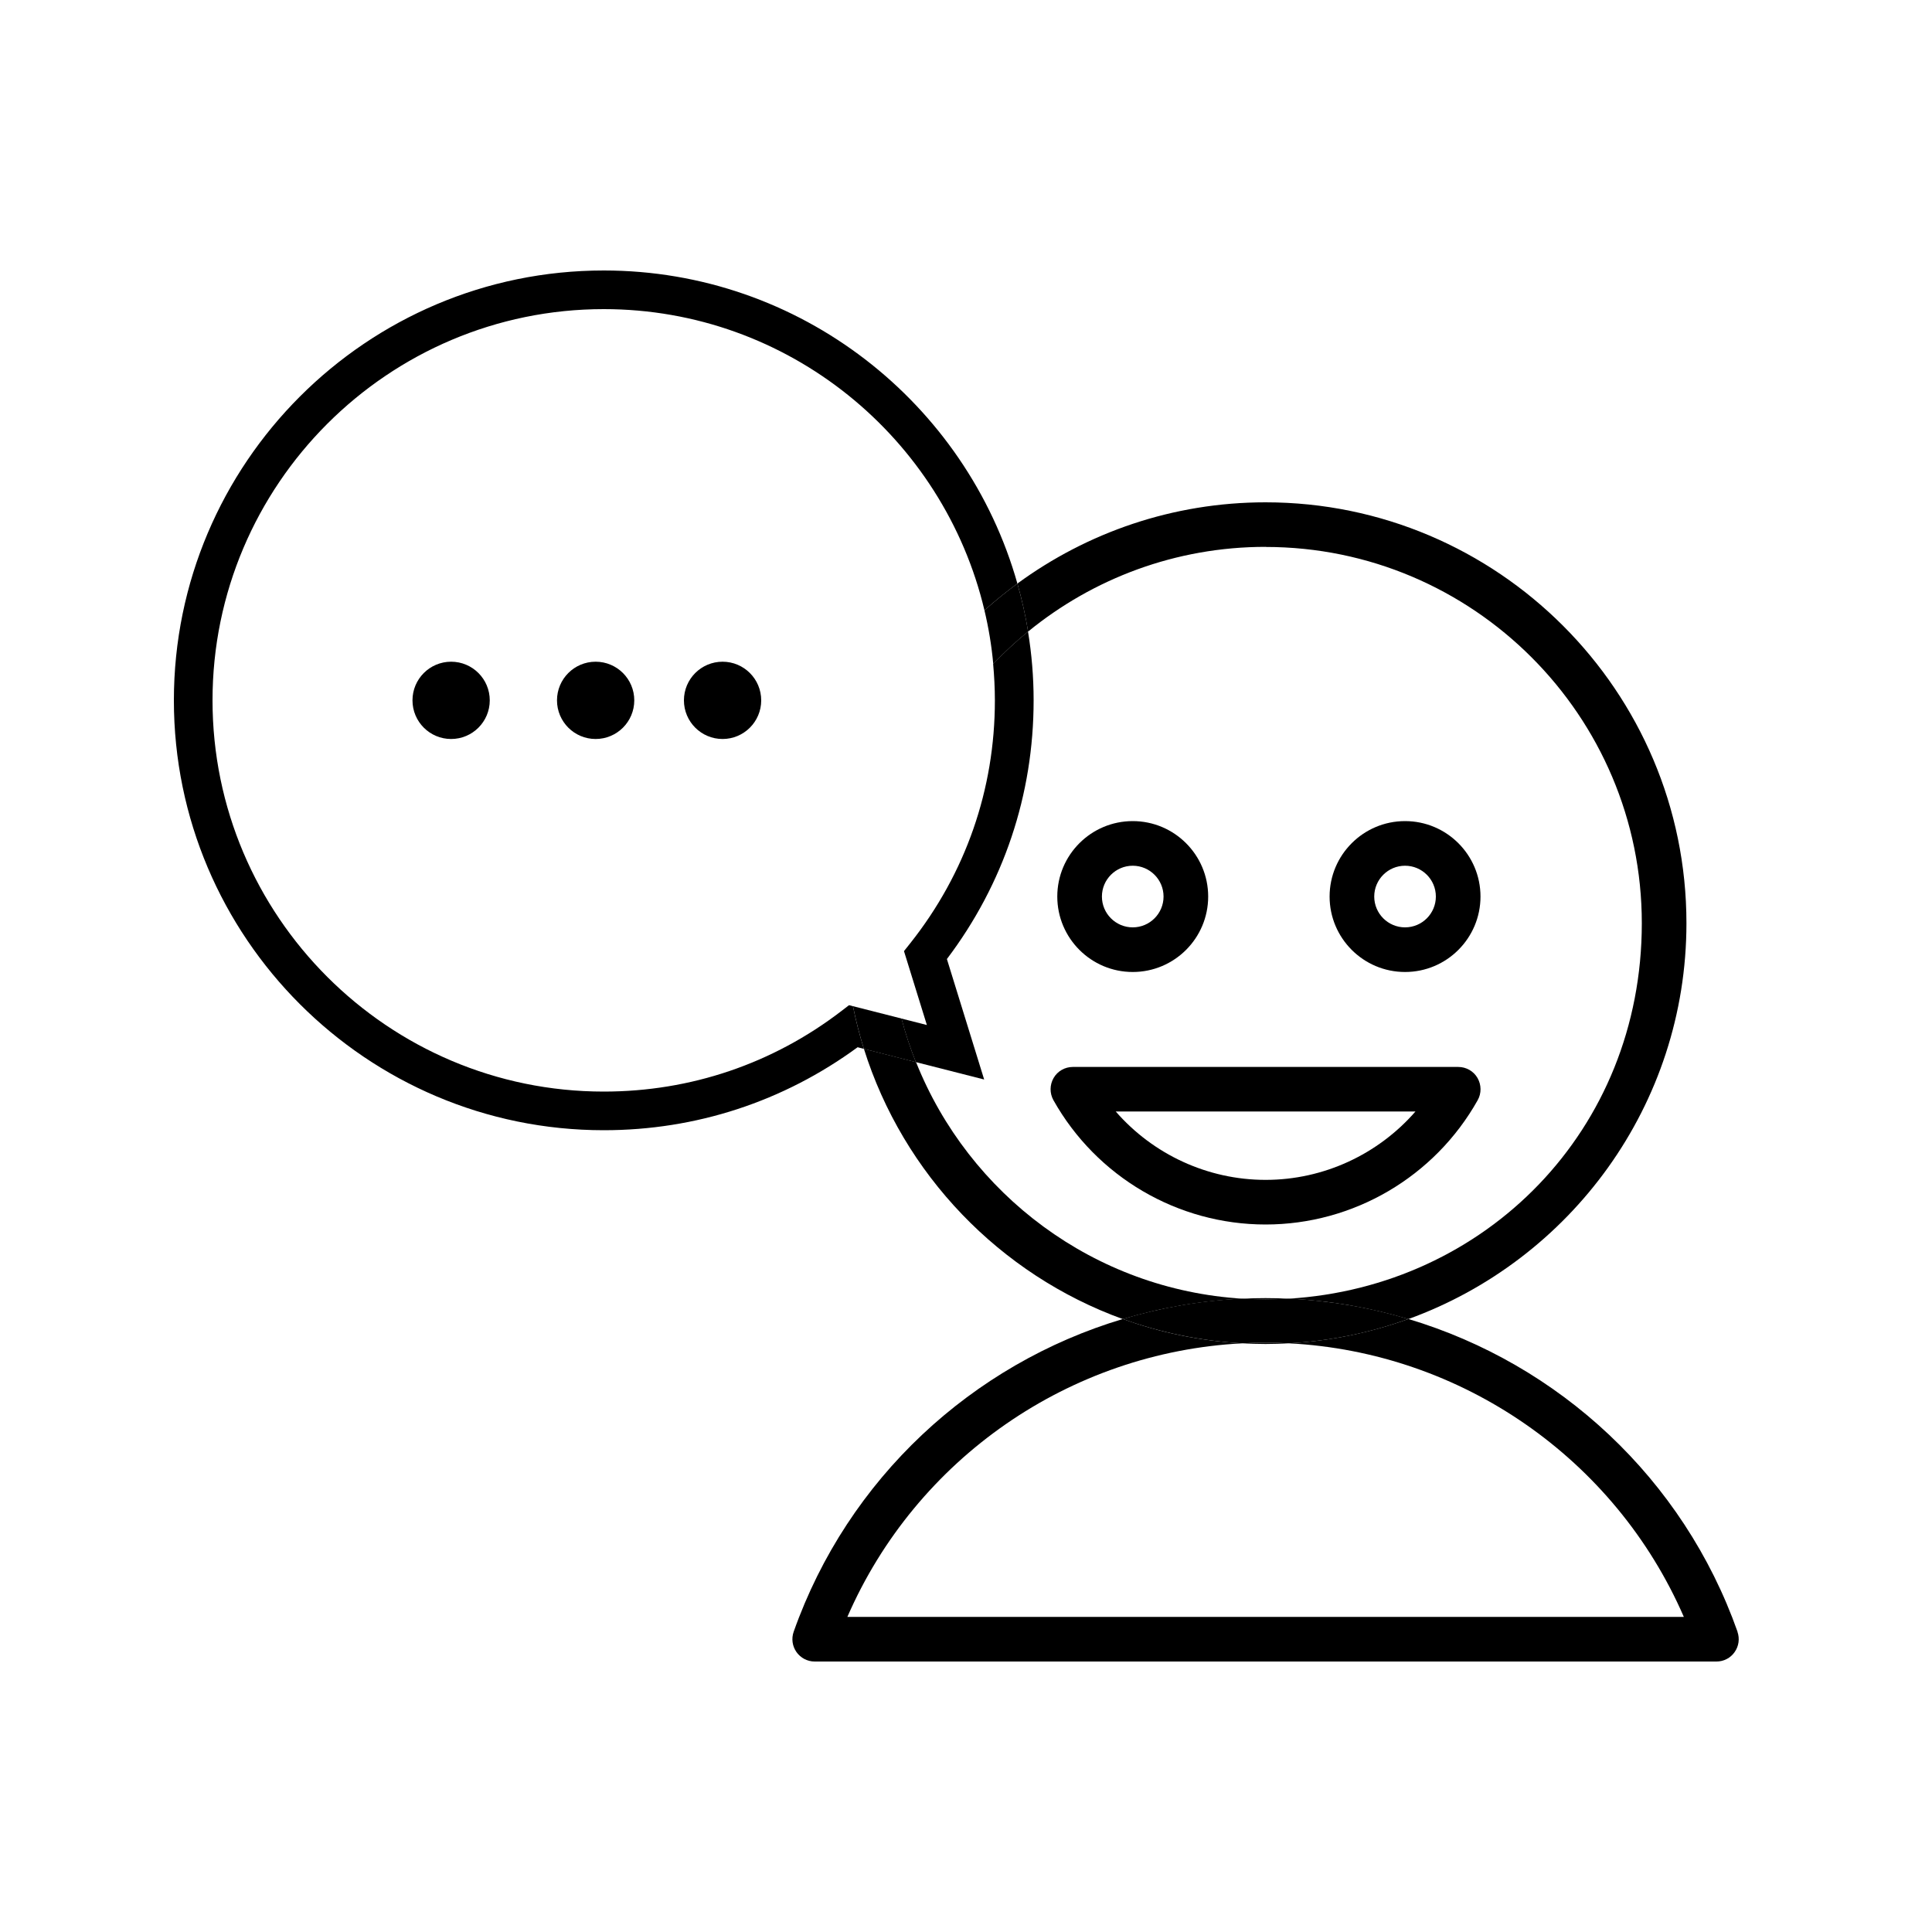 <?xml version="1.0" encoding="UTF-8"?>
<svg id="_レイヤー_2" data-name="レイヤー 2" xmlns="http://www.w3.org/2000/svg" viewBox="0 0 200 200">
  <defs>
    <style>
      .cls-1 {
        fill: none;
      }

      .cls-1, .cls-2 {
        stroke-width: 0px;
      }
    </style>
  </defs>
  <path class="cls-1" d="m131.01,122.14c6,0,11.65-2.64,15.51-7.08h-31.03c3.87,4.44,9.51,7.08,15.51,7.08Z"/>
  <circle class="cls-1" cx="145.45" cy="92.82" r="3.19"/>
  <path class="cls-1" d="m169.96,95.57c0-21.48-17.47-38.95-38.95-38.95-9.32,0-17.88,3.29-24.59,8.77.37,2.32.58,4.69.58,7.12,0,9.77-3.1,19.01-8.97,26.77l3.86,12.48-7.07-1.8c5.46,13.68,18.45,23.57,33.82,24.49.78-.04,1.57-.06,2.36-.06s1.58.02,2.36.06c20.38-1.23,36.59-18.19,36.59-38.87Zm-24.51-10.56c4.31,0,7.81,3.5,7.81,7.81s-3.5,7.81-7.81,7.81-7.81-3.5-7.81-7.81,3.5-7.81,7.81-7.81Zm-28.19,0c4.31,0,7.81,3.5,7.81,7.81s-3.5,7.81-7.81,7.81-7.81-3.5-7.81-7.81,3.5-7.81,7.81-7.81Zm35.72,28.88c-4.46,7.94-12.87,12.87-21.96,12.87s-17.5-4.93-21.96-12.87c-.4-.71-.39-1.59.02-2.3.41-.71,1.17-1.14,1.99-1.14h39.9c.82,0,1.58.43,1.99,1.14.41.71.42,1.58.02,2.3Z"/>
  <path class="cls-1" d="m128.61,139.06c-17.89.91-33.78,11.94-40.9,28.32h86.59c-7.12-16.38-23.01-27.41-40.9-28.32-.79.04-1.59.07-2.4.07s-1.6-.03-2.4-.07Z"/>
  <circle class="cls-1" cx="117.26" cy="92.82" r="3.19"/>
  <path class="cls-2" d="m145.45,100.62c4.31,0,7.81-3.5,7.81-7.81s-3.5-7.81-7.81-7.81-7.81,3.5-7.81,7.81,3.5,7.81,7.81,7.81Zm0-11c1.76,0,3.19,1.43,3.19,3.19s-1.43,3.19-3.19,3.19-3.19-1.43-3.19-3.19,1.43-3.19,3.19-3.19Z"/>
  <path class="cls-2" d="m128.61,139.06c.79.04,1.59.07,2.4.07s1.6-.03,2.4-.07c-.8-.04-1.59-.07-2.4-.07s-1.6.03-2.4.07Z"/>
  <path class="cls-2" d="m94.82,109.95l-5.39-1.38c4.07,12.98,14.07,23.37,26.8,27.98,3.99-1.19,8.15-1.91,12.42-2.11-15.38-.93-28.37-10.81-33.82-24.49Z"/>
  <path class="cls-2" d="m150.96,110.45h-39.9c-.82,0-1.58.43-1.99,1.14-.41.71-.42,1.58-.02,2.3,4.46,7.94,12.87,12.87,21.96,12.87s17.5-4.93,21.96-12.87c.4-.71.39-1.59-.02-2.3-.41-.71-1.17-1.14-1.99-1.14Zm-19.95,11.69c-6,0-11.65-2.64-15.51-7.08h31.03c-3.87,4.44-9.51,7.08-15.51,7.08Z"/>
  <path class="cls-2" d="m131.01,56.62c21.48,0,38.95,17.47,38.95,38.95s-16.21,37.65-36.59,38.87c4.27.19,8.43.92,12.42,2.11,16.77-6.07,28.79-22.14,28.79-40.98,0-24.02-19.54-43.57-43.57-43.57-9.6,0-18.48,3.13-25.69,8.41.46,1.62.83,3.28,1.11,4.97,6.71-5.48,15.27-8.77,24.59-8.77Z"/>
  <path class="cls-2" d="m117.26,100.62c4.31,0,7.81-3.5,7.81-7.81s-3.5-7.81-7.81-7.81-7.81,3.5-7.81,7.81,3.5,7.81,7.81,7.81Zm0-11c1.76,0,3.19,1.43,3.19,3.19s-1.43,3.19-3.19,3.19-3.19-1.43-3.19-3.19,1.43-3.19,3.19-3.19Z"/>
  <path class="cls-2" d="m179.87,168.92c-5.61-15.86-18.48-27.72-34.08-32.38-3.9,1.41-8.06,2.28-12.38,2.52,17.89.91,33.78,11.94,40.9,28.32h-86.59c7.12-16.38,23.01-27.41,40.9-28.32-4.32-.24-8.48-1.1-12.38-2.52-15.59,4.66-28.47,16.51-34.08,32.38-.25.71-.14,1.49.29,2.1.43.61,1.13.98,1.88.98h93.36c.75,0,1.45-.36,1.88-.98.43-.61.54-1.39.29-2.1Z"/>
  <path class="cls-2" d="m128.65,134.44c.78.05,1.57.08,2.36.08s1.58-.03,2.36-.08c-.78-.04-1.57-.06-2.36-.06s-1.58.02-2.36.06Z"/>
  <path class="cls-2" d="m131.01,138.99c.8,0,1.6.03,2.4.07,4.32-.24,8.48-1.1,12.38-2.52-3.99-1.19-8.15-1.91-12.42-2.11-.78.05-1.57.08-2.36.08s-1.58-.03-2.36-.08c-4.27.19-8.43.92-12.42,2.11,3.9,1.41,8.06,2.28,12.38,2.52.8-.04,1.59-.07,2.4-.07Z"/>
  <path class="cls-2" d="m98.03,99.27c5.87-7.77,8.97-17,8.97-26.77,0-2.42-.2-4.8-.58-7.12-1.27,1.04-2.47,2.16-3.61,3.35.11,1.24.18,2.5.18,3.77,0,9.22-3.03,17.91-8.75,25.13l-.66.83,2.37,7.65-2.63-.67c.4,1.54.91,3.05,1.49,4.51l7.07,1.8-3.86-12.48Z"/>
  <path class="cls-2" d="m87.9,104.05l-.77.59c-7.12,5.47-15.64,8.36-24.63,8.36-22.33,0-40.5-18.17-40.5-40.5s18.17-40.5,40.5-40.5c19.12,0,35.18,13.33,39.41,31.18,1.09-.98,2.23-1.9,3.41-2.77-5.28-18.68-22.47-32.41-42.82-32.41-24.54,0-44.5,19.96-44.5,44.5s19.96,44.5,44.5,44.5c9.55,0,18.61-2.97,26.28-8.59l.65.17c-.45-1.44-.83-2.91-1.13-4.42l-.4-.1Z"/>
  <path class="cls-2" d="m93.33,105.44l-5.03-1.28c.3,1.5.68,2.97,1.13,4.42l5.39,1.38c-.58-1.46-1.09-2.97-1.49-4.51Z"/>
  <path class="cls-2" d="m102.82,68.73c1.13-1.19,2.33-2.31,3.61-3.35-.27-1.69-.65-3.35-1.11-4.97-1.18.87-2.32,1.79-3.41,2.77.43,1.81.74,3.66.91,5.55Z"/>
  <circle class="cls-2" cx="61.66" cy="72.5" r="4"/>
  <circle class="cls-2" cx="74.8" cy="72.5" r="4"/>
  <circle class="cls-2" cx="46.7" cy="72.5" r="4"/>
</svg>